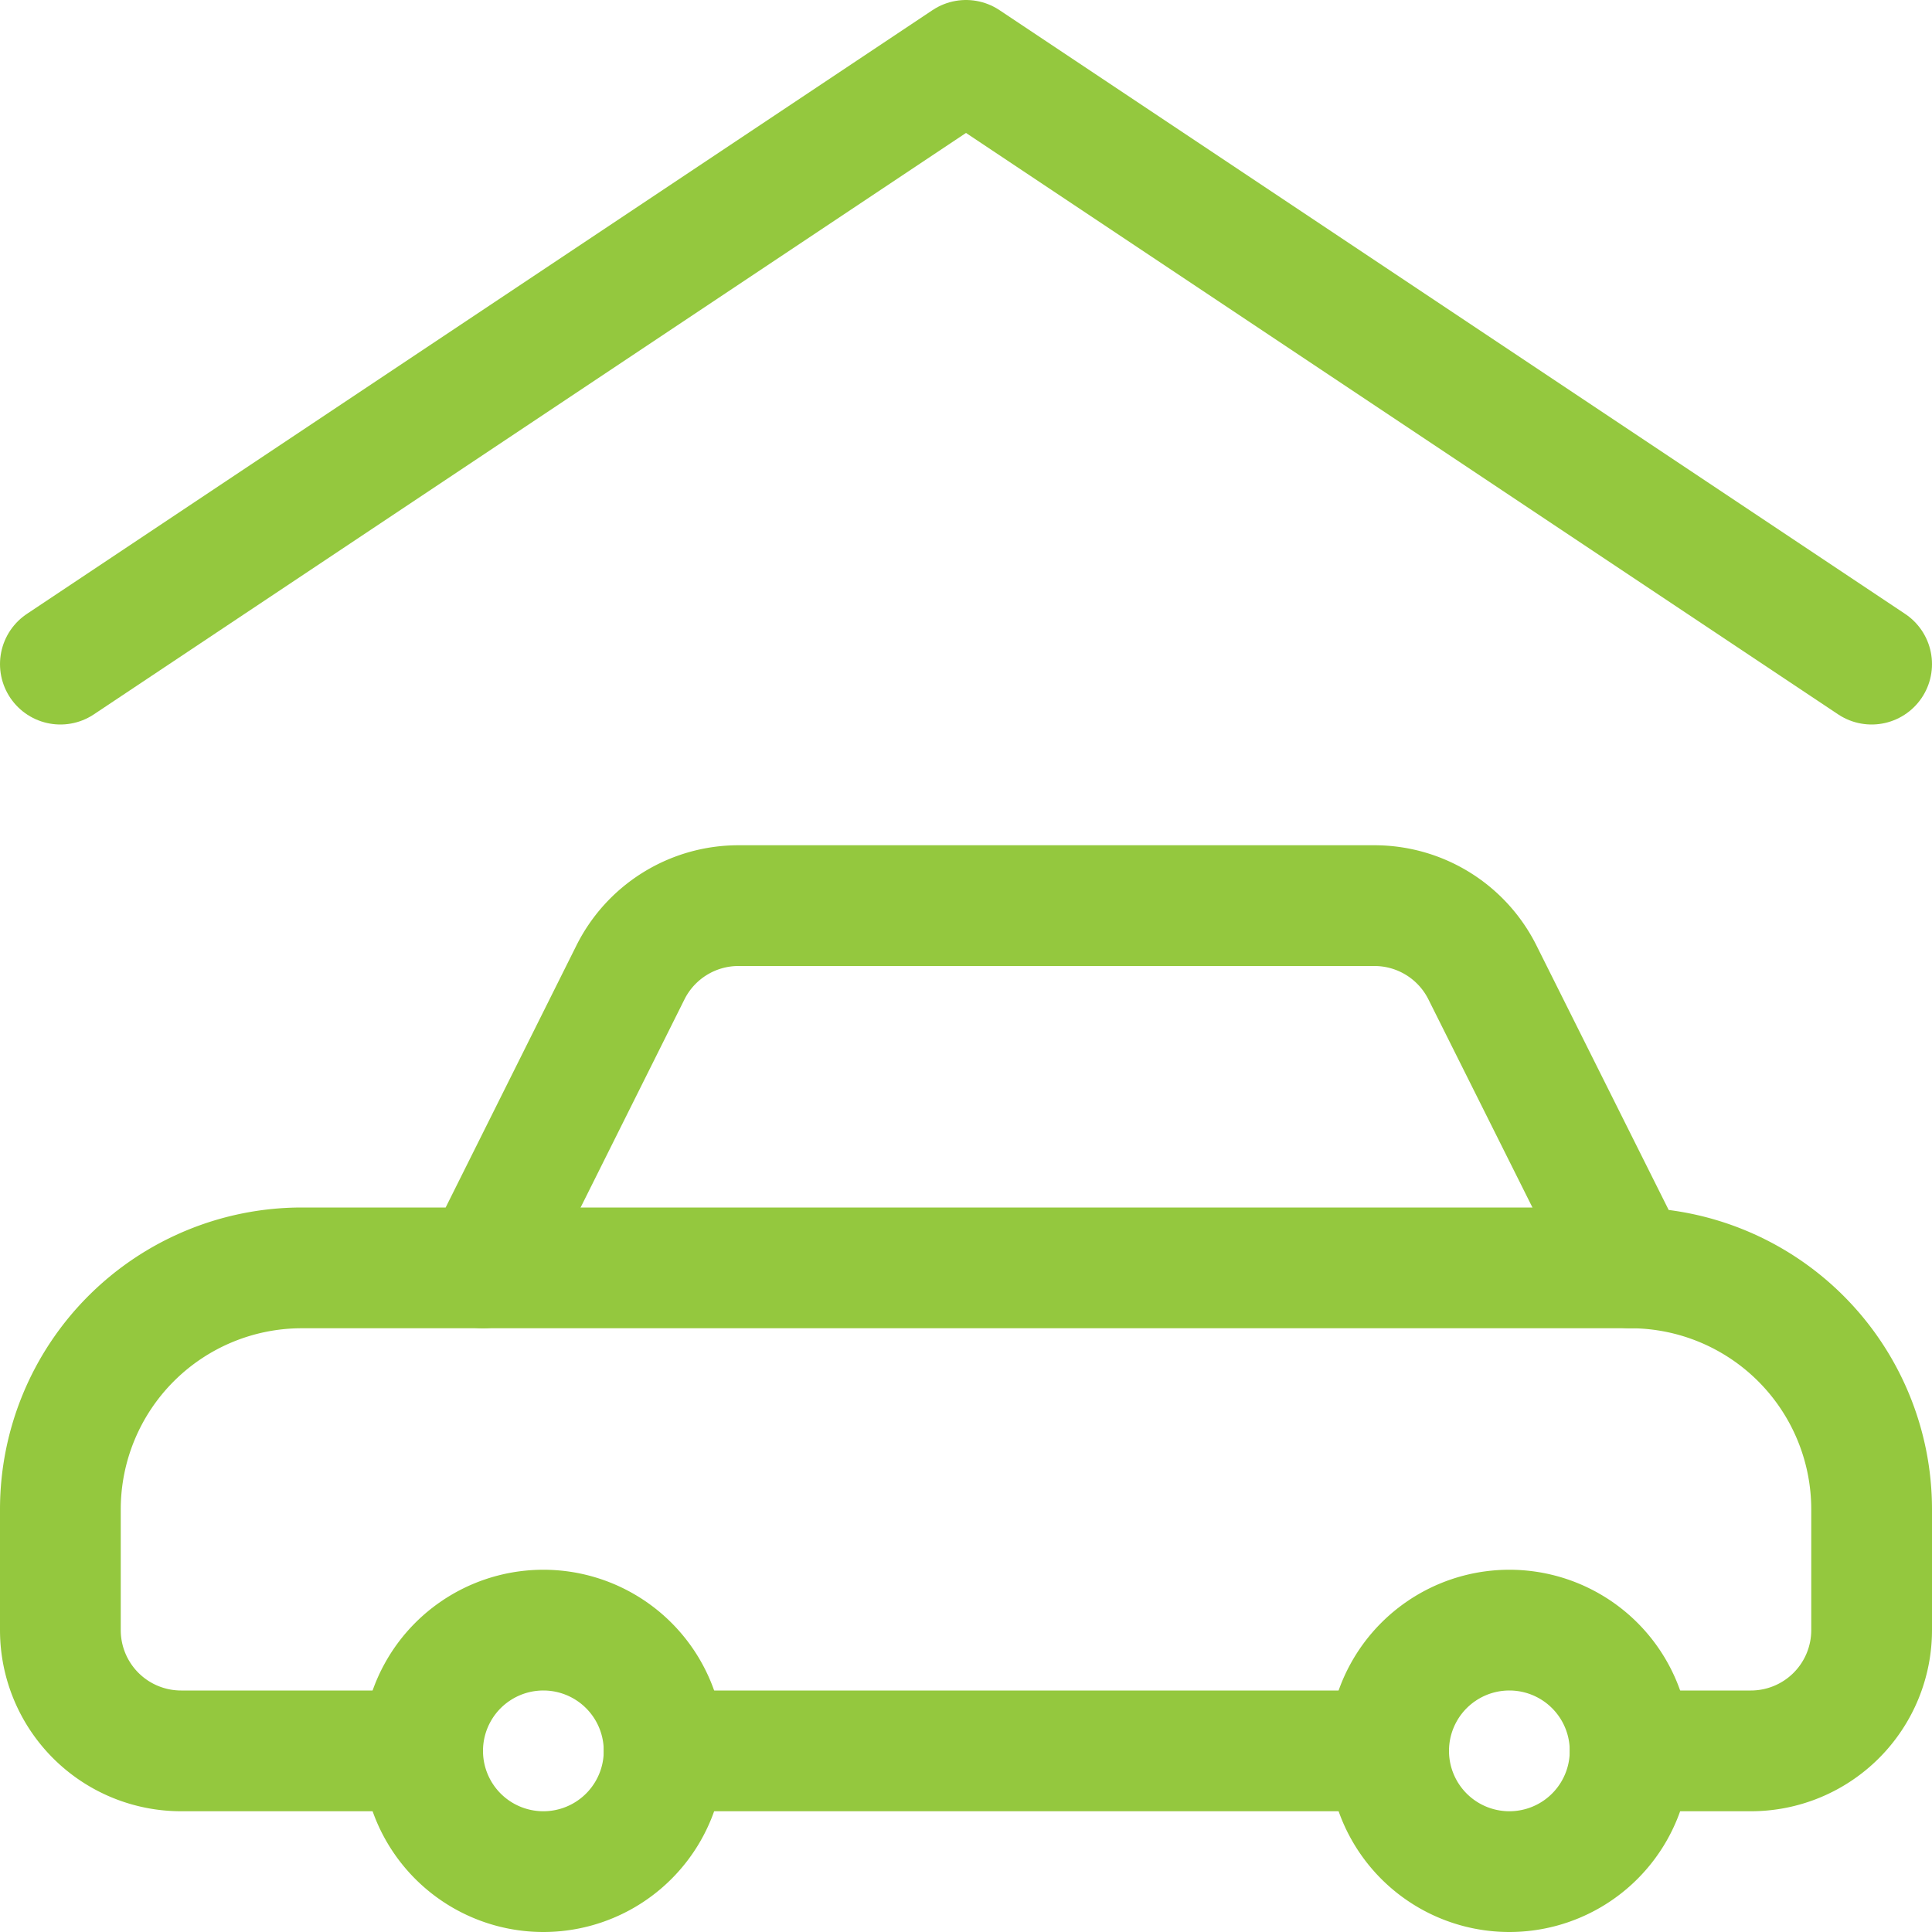 <svg viewBox="0 0 24 24" xmlns="http://www.w3.org/2000/svg" id="Car-Garage--Streamline-Ultimate" height="24" width="24">
  <desc>
    Car Garage Streamline Icon: https://streamlinehq.com
  </desc>
  <path d="M0.75 8.25 12 0.75l11.25 7.5" fill="none" stroke="#94c83e" stroke-linecap="round" stroke-linejoin="round" stroke-width="1.5"></path>
  <path d="M5.25 21.75a1.5 1.5 0 1 0 3 0 1.5 1.5 0 1 0 -3 0Z" fill="none" stroke="#94c83e" stroke-linecap="round" stroke-linejoin="round" stroke-width="1.5"></path>
  <path d="M17.25 21.75a1.5 1.5 0 1 0 3 0 1.5 1.5 0 1 0 -3 0Z" fill="none" stroke="#94c83e" stroke-linecap="round" stroke-linejoin="round" stroke-width="1.5"></path>
  <path d="m8.25 21.75 9 0" fill="none" stroke="#94c83e" stroke-linecap="round" stroke-linejoin="round" stroke-width="1.5"></path>
  <path d="M20.25 21.75h1.5a1.5 1.5 0 0 0 1.5 -1.5v-1.5a3 3 0 0 0 -3 -3l-1.835 -3.671a1.5 1.5 0 0 0 -1.342 -0.829h-7.9a1.5 1.5 0 0 0 -1.341 0.829L6 15.75H3.75a3 3 0 0 0 -3 3v1.5a1.5 1.5 0 0 0 1.5 1.5h3" fill="none" stroke="#94c83e" stroke-linecap="round" stroke-linejoin="round" stroke-width="1.5"></path>
  <path d="m6 15.75 14.25 0" fill="none" stroke="#94c83e" stroke-linecap="round" stroke-linejoin="round" stroke-width="1.5"></path>
</svg>